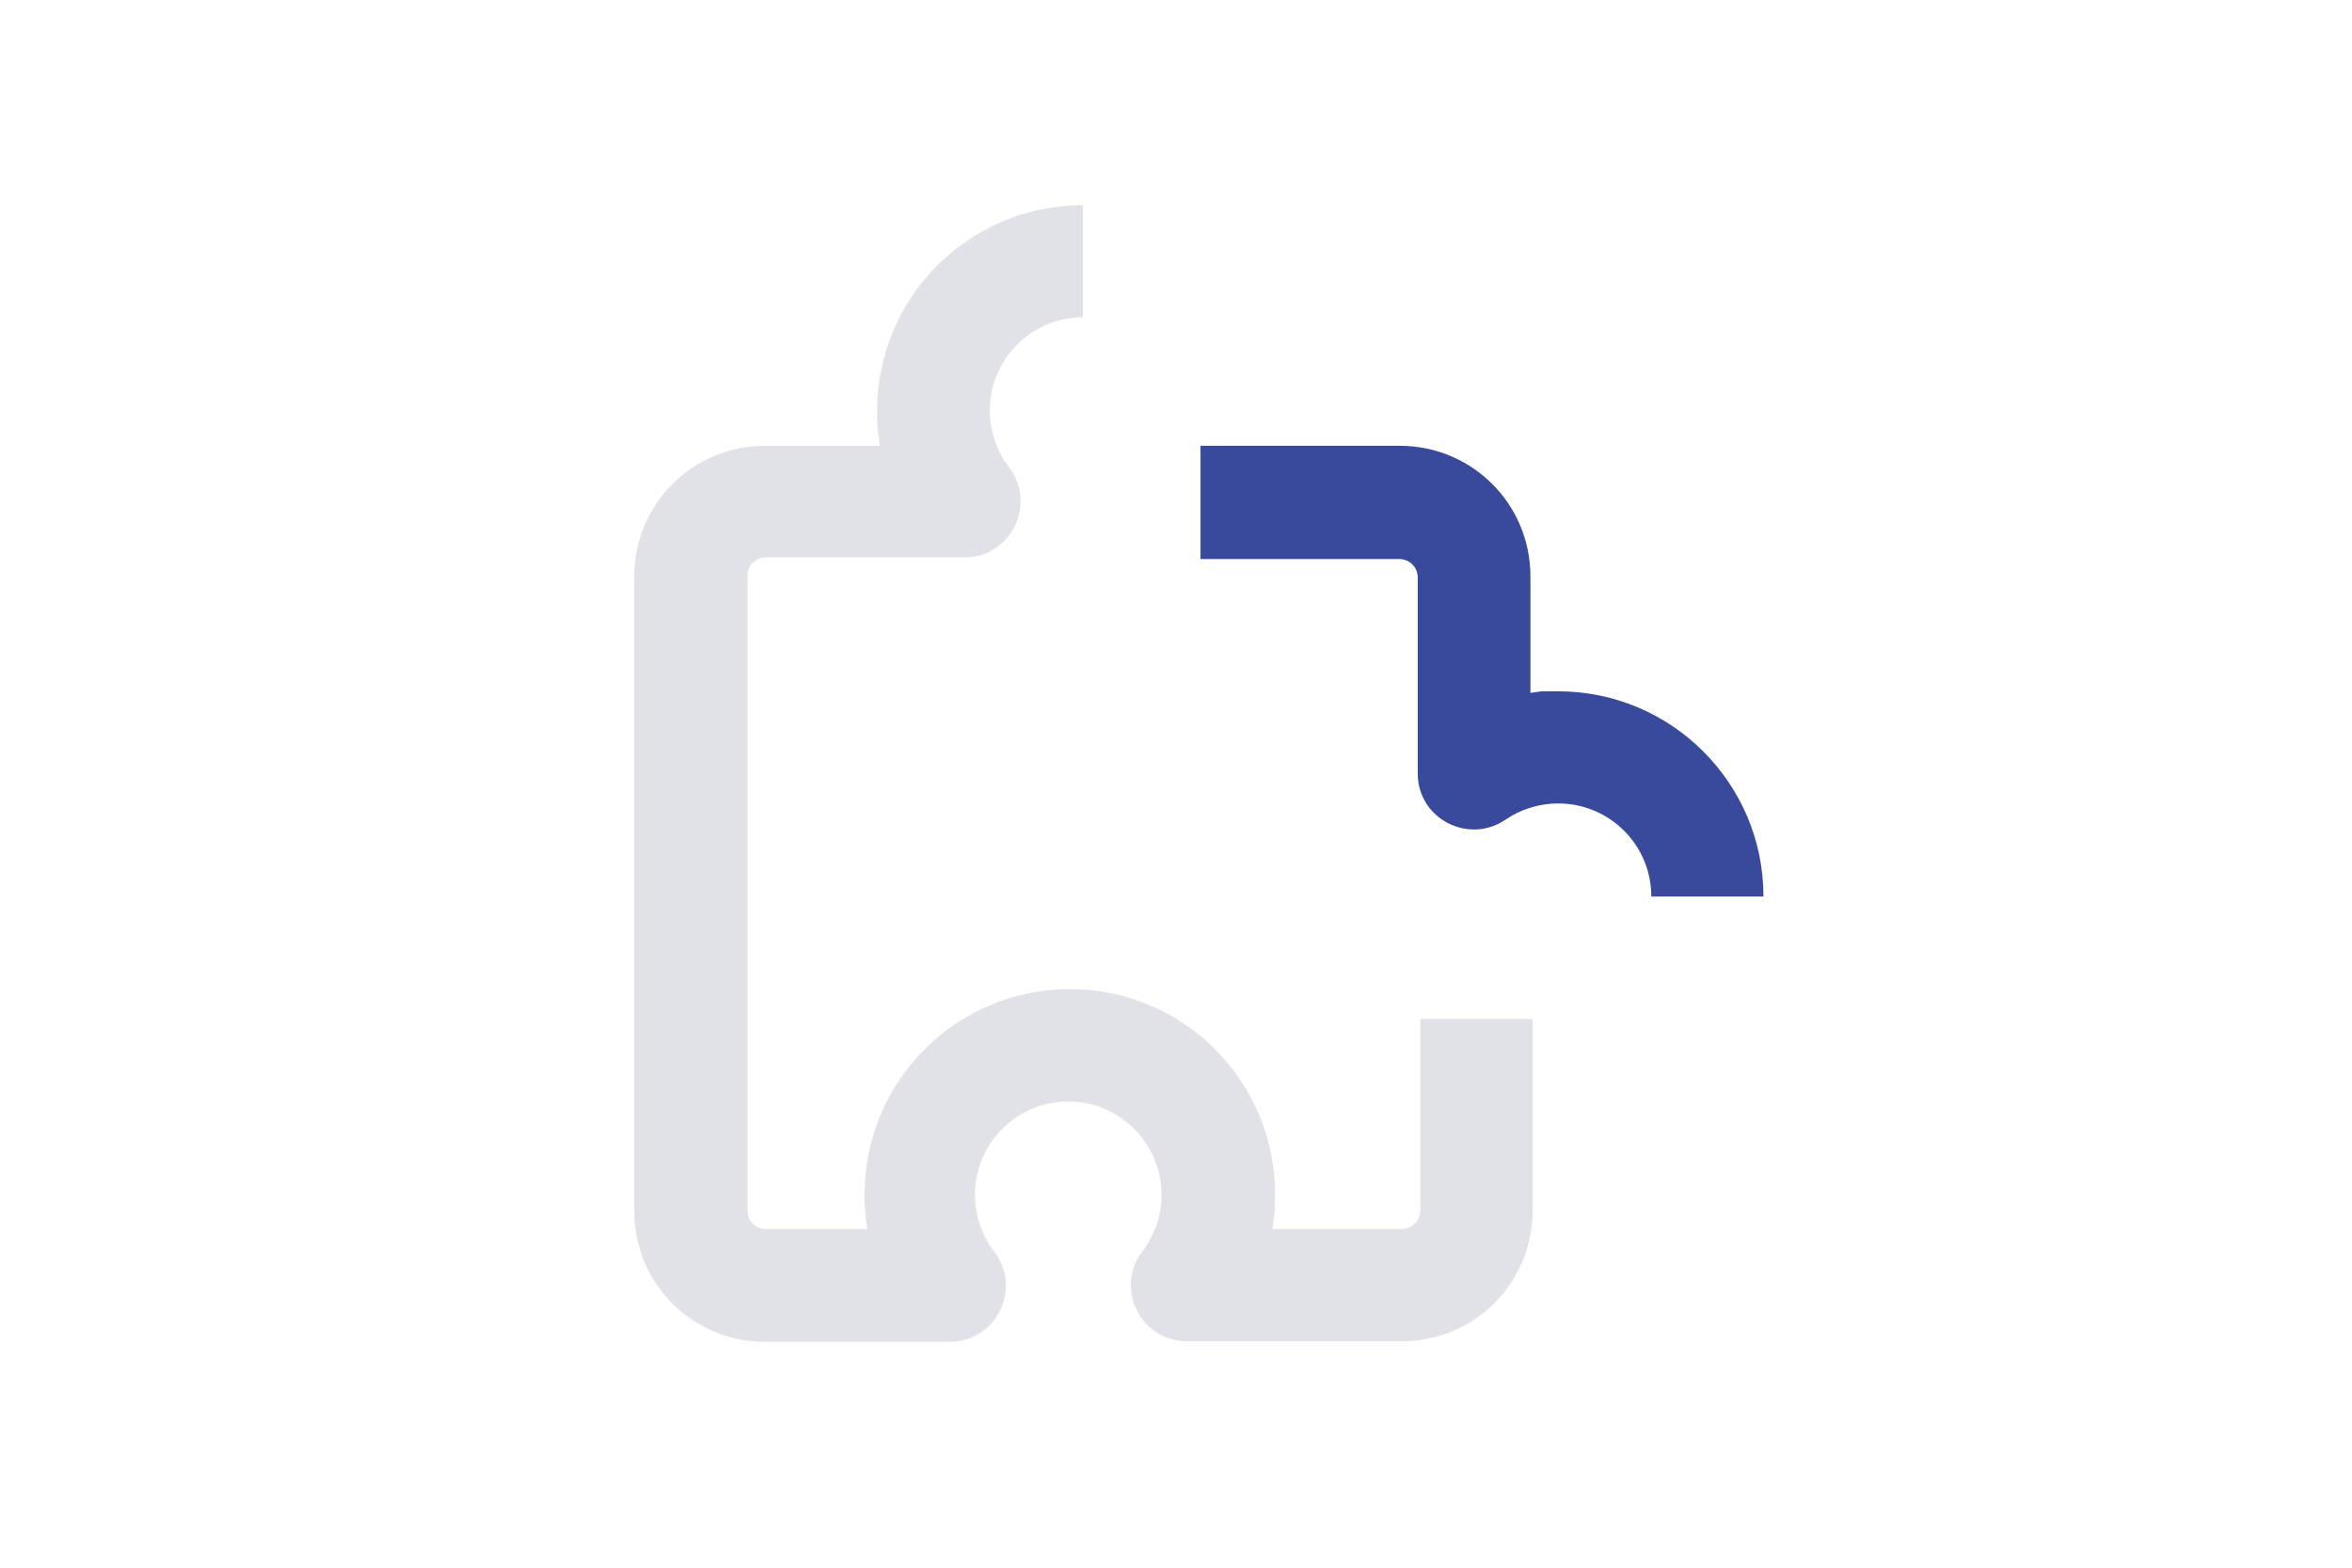 <?xml version="1.0" encoding="UTF-8"?><svg id="installation" xmlns="http://www.w3.org/2000/svg" viewBox="0 0 432 288"><defs><style>.cls-1{fill:#e0e2e7;}.cls-2{fill:#39499b;}</style></defs><path class="cls-1" d="M198.9,37.7v20.6c-9.5,0-17.1,7.7-17.1,17.1,0,3.3,1,6.5,2.7,9.3l.8,1.1c5.2,6.8,.4,16.6-8.1,16.6h-36.5c-1.9,0-3.4,1.5-3.4,3.4v116.6c0,1.9,1.5,3.4,3.4,3.4h18.6l-.1-.7c-.2-1.3-.3-2.5-.4-3.8v-1.9c0-20.8,16.9-37.7,37.7-37.7s37.7,16.9,37.7,37.7c0,1.9-.1,3.8-.4,5.7l-.1,.7h23.7c1.7,0,3.1-1.2,3.4-2.8l.1-.6v-35.2h20.6v35.2c0,13.3-10.7,24-24,24h-39.5c-8.2,0-13-9.1-8.7-15.8l.5-.7c5.8-7.5,4.3-18.3-3.2-24-7.5-5.8-18.3-4.3-24,3.2-4.4,5.7-4.7,13.6-.8,19.7l.8,1.1c5.2,6.8,.4,16.6-8.1,16.6h-34c-13.3,0-24-10.7-24-24V105.9c0-13.3,10.7-24,24-24h21.1l-.1-.7c-.2-1.3-.3-2.5-.4-3.8v-1.9c0-20.9,16.9-37.8,37.8-37.8Z"/><path class="cls-2" d="M257.1,81.9c13.3,0,24,10.7,24,24v21.4l1.3-.2c.6-.1,1.3-.1,1.9-.1h1.9c20.8,0,37.7,16.9,37.7,37.7h-20.6c0-9.5-7.7-17.1-17.1-17.1-3,0-6,.8-8.6,2.3l-1.1,.7c-6.8,4.6-16.1-.2-16.1-8.5v-36c0-1.9-1.5-3.4-3.4-3.4h-36.5v-20.8h36.6Z"/></svg>